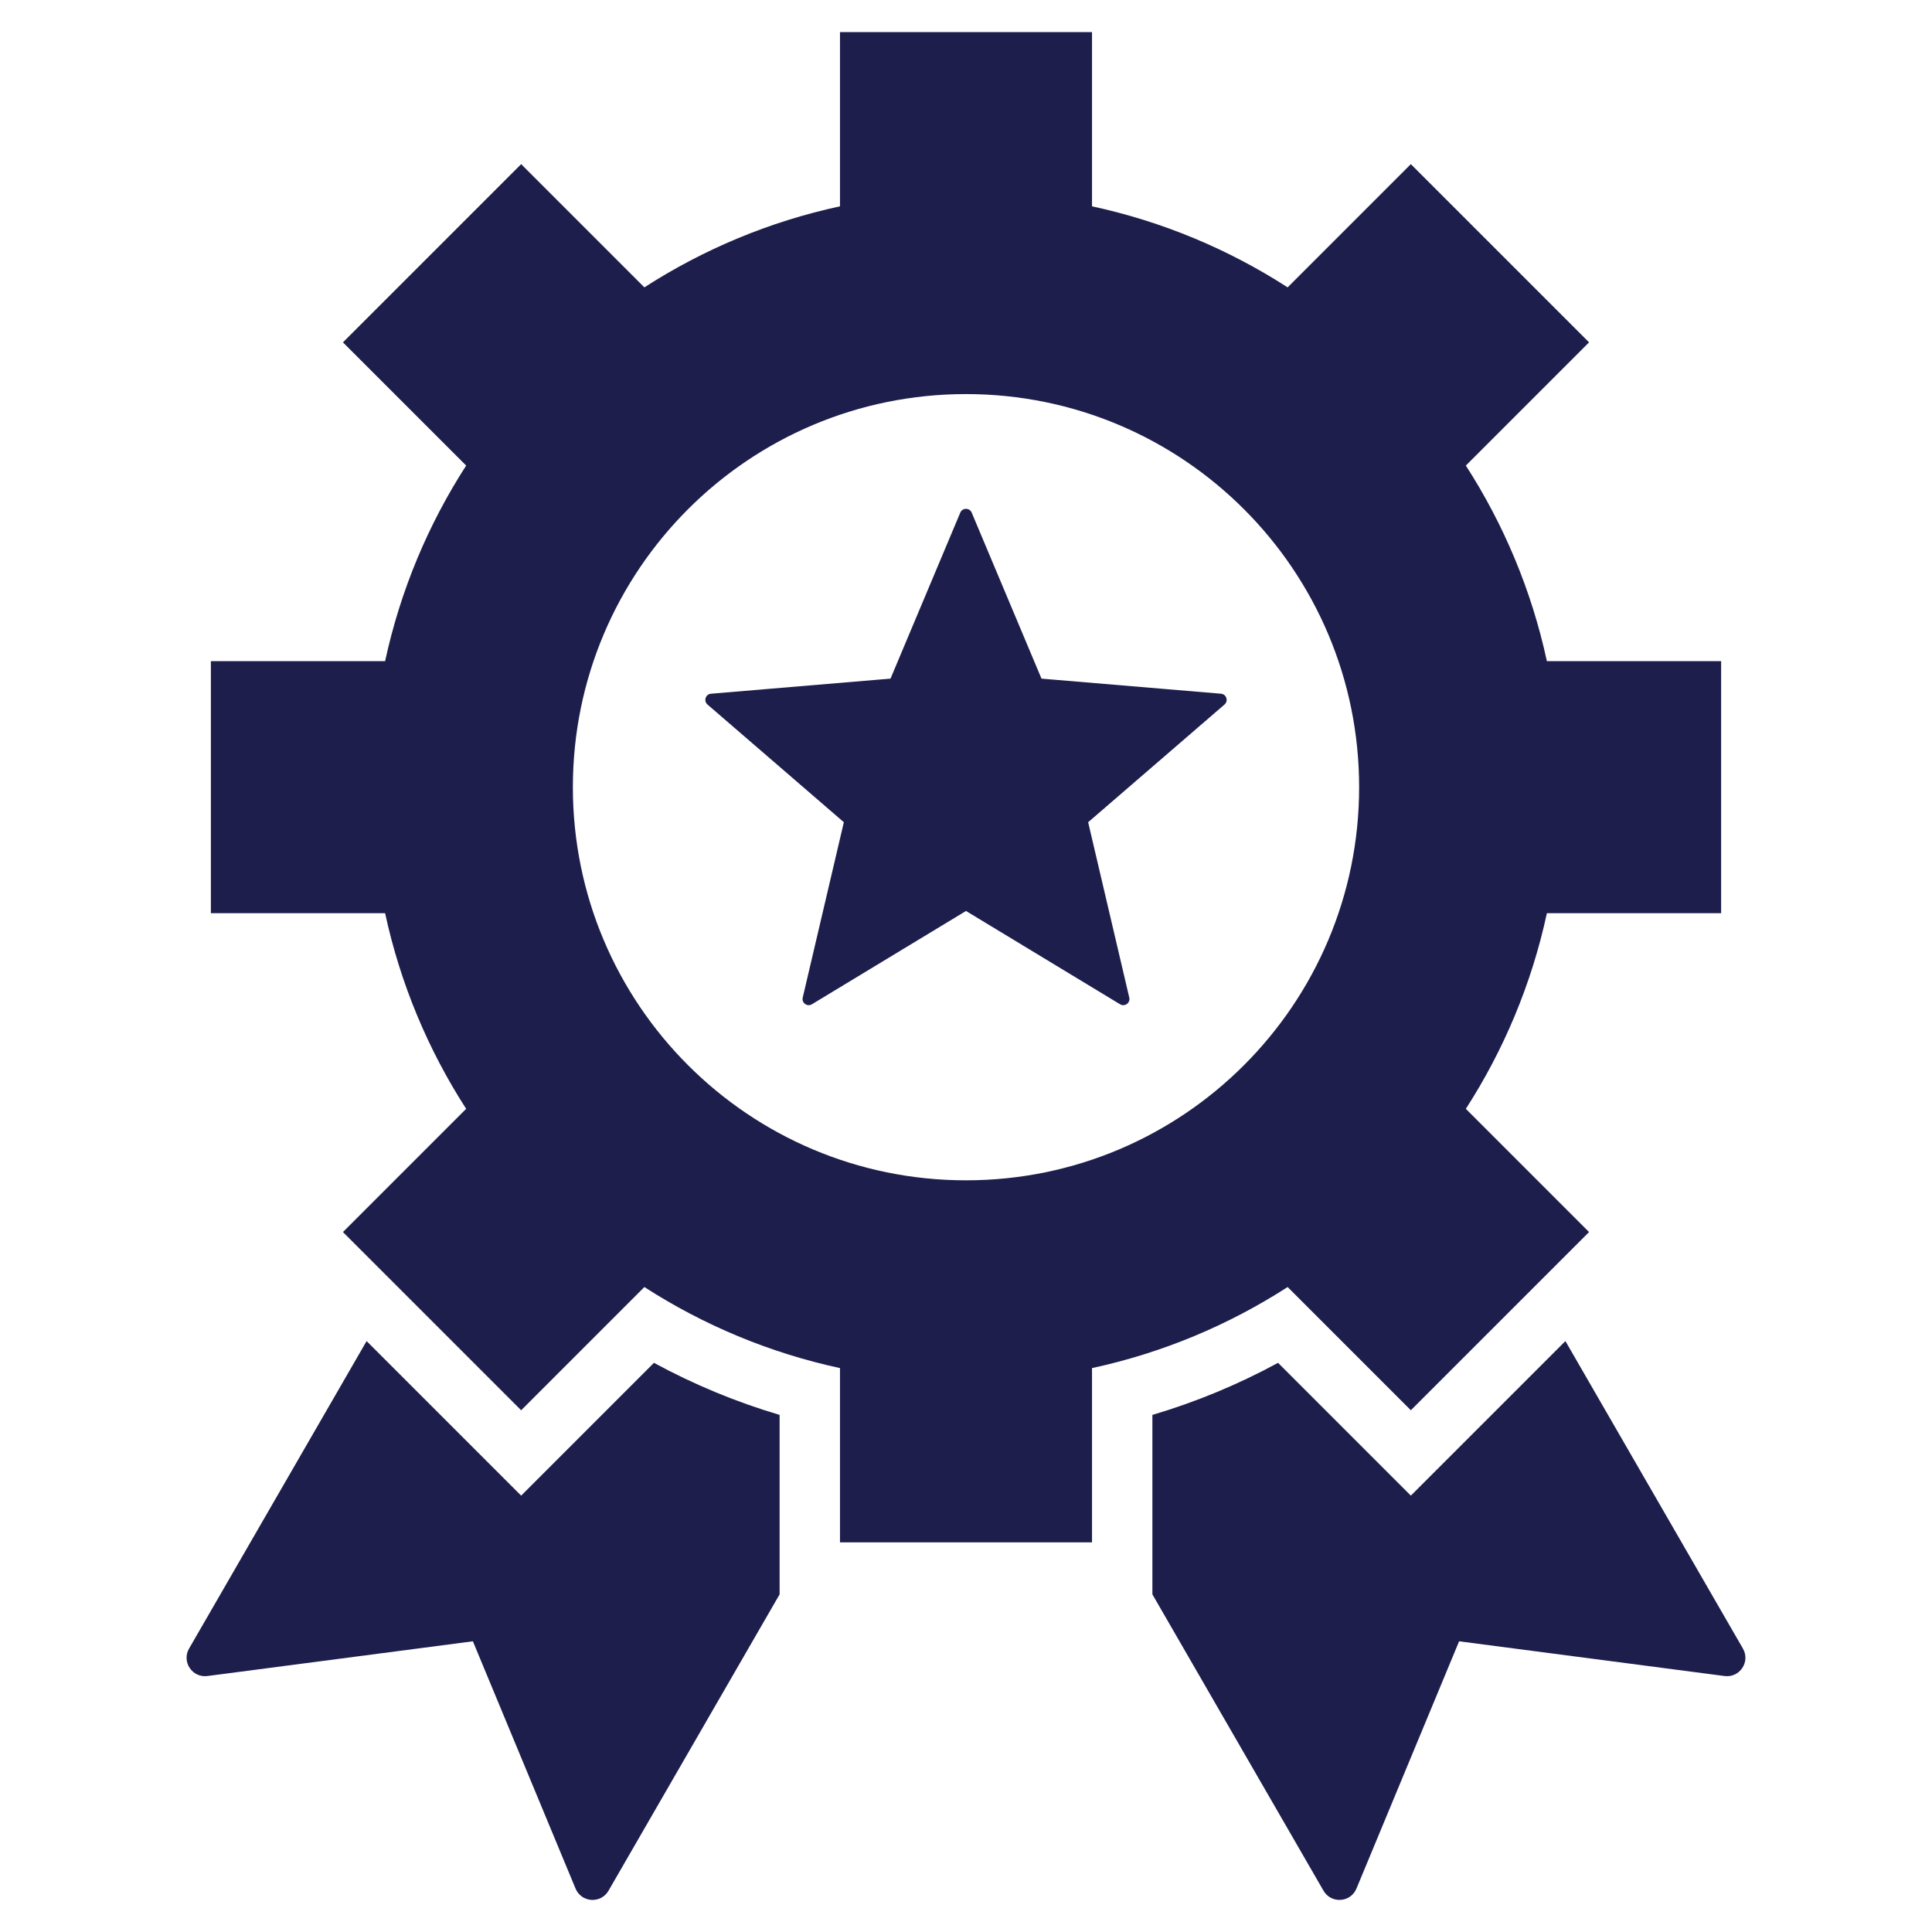 <?xml version="1.0" encoding="UTF-8"?>
<svg xmlns="http://www.w3.org/2000/svg" width="120" height="120" viewBox="0 0 120 120" fill="none">
  <path fill-rule="evenodd" clip-rule="evenodd" d="M97.23 83.297L108.255 102.393C108.731 103.216 108.058 104.224 107.115 104.101L90.628 101.944L84.253 117.3C83.888 118.178 82.679 118.257 82.204 117.433L71.577 99.028V87.883C74.284 87.08 76.901 85.996 79.382 84.648L87.63 92.896L97.23 83.297ZM60.353 31.838L64.689 42.151L75.837 43.088C76.176 43.116 76.313 43.538 76.056 43.76L67.587 51.07L70.141 61.962C70.219 62.293 69.86 62.553 69.569 62.377L60 56.582L50.43 62.377C50.14 62.553 49.781 62.293 49.859 61.962L52.413 51.07L43.944 43.76C43.687 43.538 43.824 43.116 44.163 43.088L55.311 42.151L59.646 31.838C59.777 31.527 60.222 31.527 60.353 31.838ZM106.902 56.721V41.067H96.08C95.131 36.676 93.404 32.575 91.046 28.917L98.699 21.264L87.63 10.195L79.977 17.849C76.32 15.49 72.219 13.762 67.827 12.815V1.992H52.173V12.815C47.782 13.763 43.68 15.49 40.023 17.849L32.37 10.195L21.301 21.264L28.954 28.917C26.596 32.575 24.868 36.676 23.92 41.067H13.098V56.721H23.92C24.869 61.112 26.596 65.214 28.954 68.871L21.301 76.525L32.37 87.594L40.023 79.94C43.681 82.298 47.782 84.026 52.173 84.975V95.797H67.827V84.975C72.218 84.026 76.32 82.298 79.977 79.94L87.63 87.593L98.699 76.525L91.046 68.872C93.404 65.214 95.132 61.113 96.08 56.721H106.902V56.721ZM60 73.312C46.514 73.312 35.582 62.38 35.582 48.894C35.582 35.409 46.514 24.477 60 24.477C73.485 24.477 84.418 35.409 84.418 48.894C84.418 62.38 73.485 73.312 60 73.312ZM48.423 99.028L37.797 117.434C37.321 118.257 36.112 118.179 35.747 117.3L29.372 101.944L12.885 104.101C11.942 104.224 11.269 103.217 11.745 102.393L22.77 83.297L32.37 92.897L40.618 84.648C43.099 85.996 45.716 87.08 48.423 87.883V99.028Z" fill="#1D1E4C"></path>
</svg>
